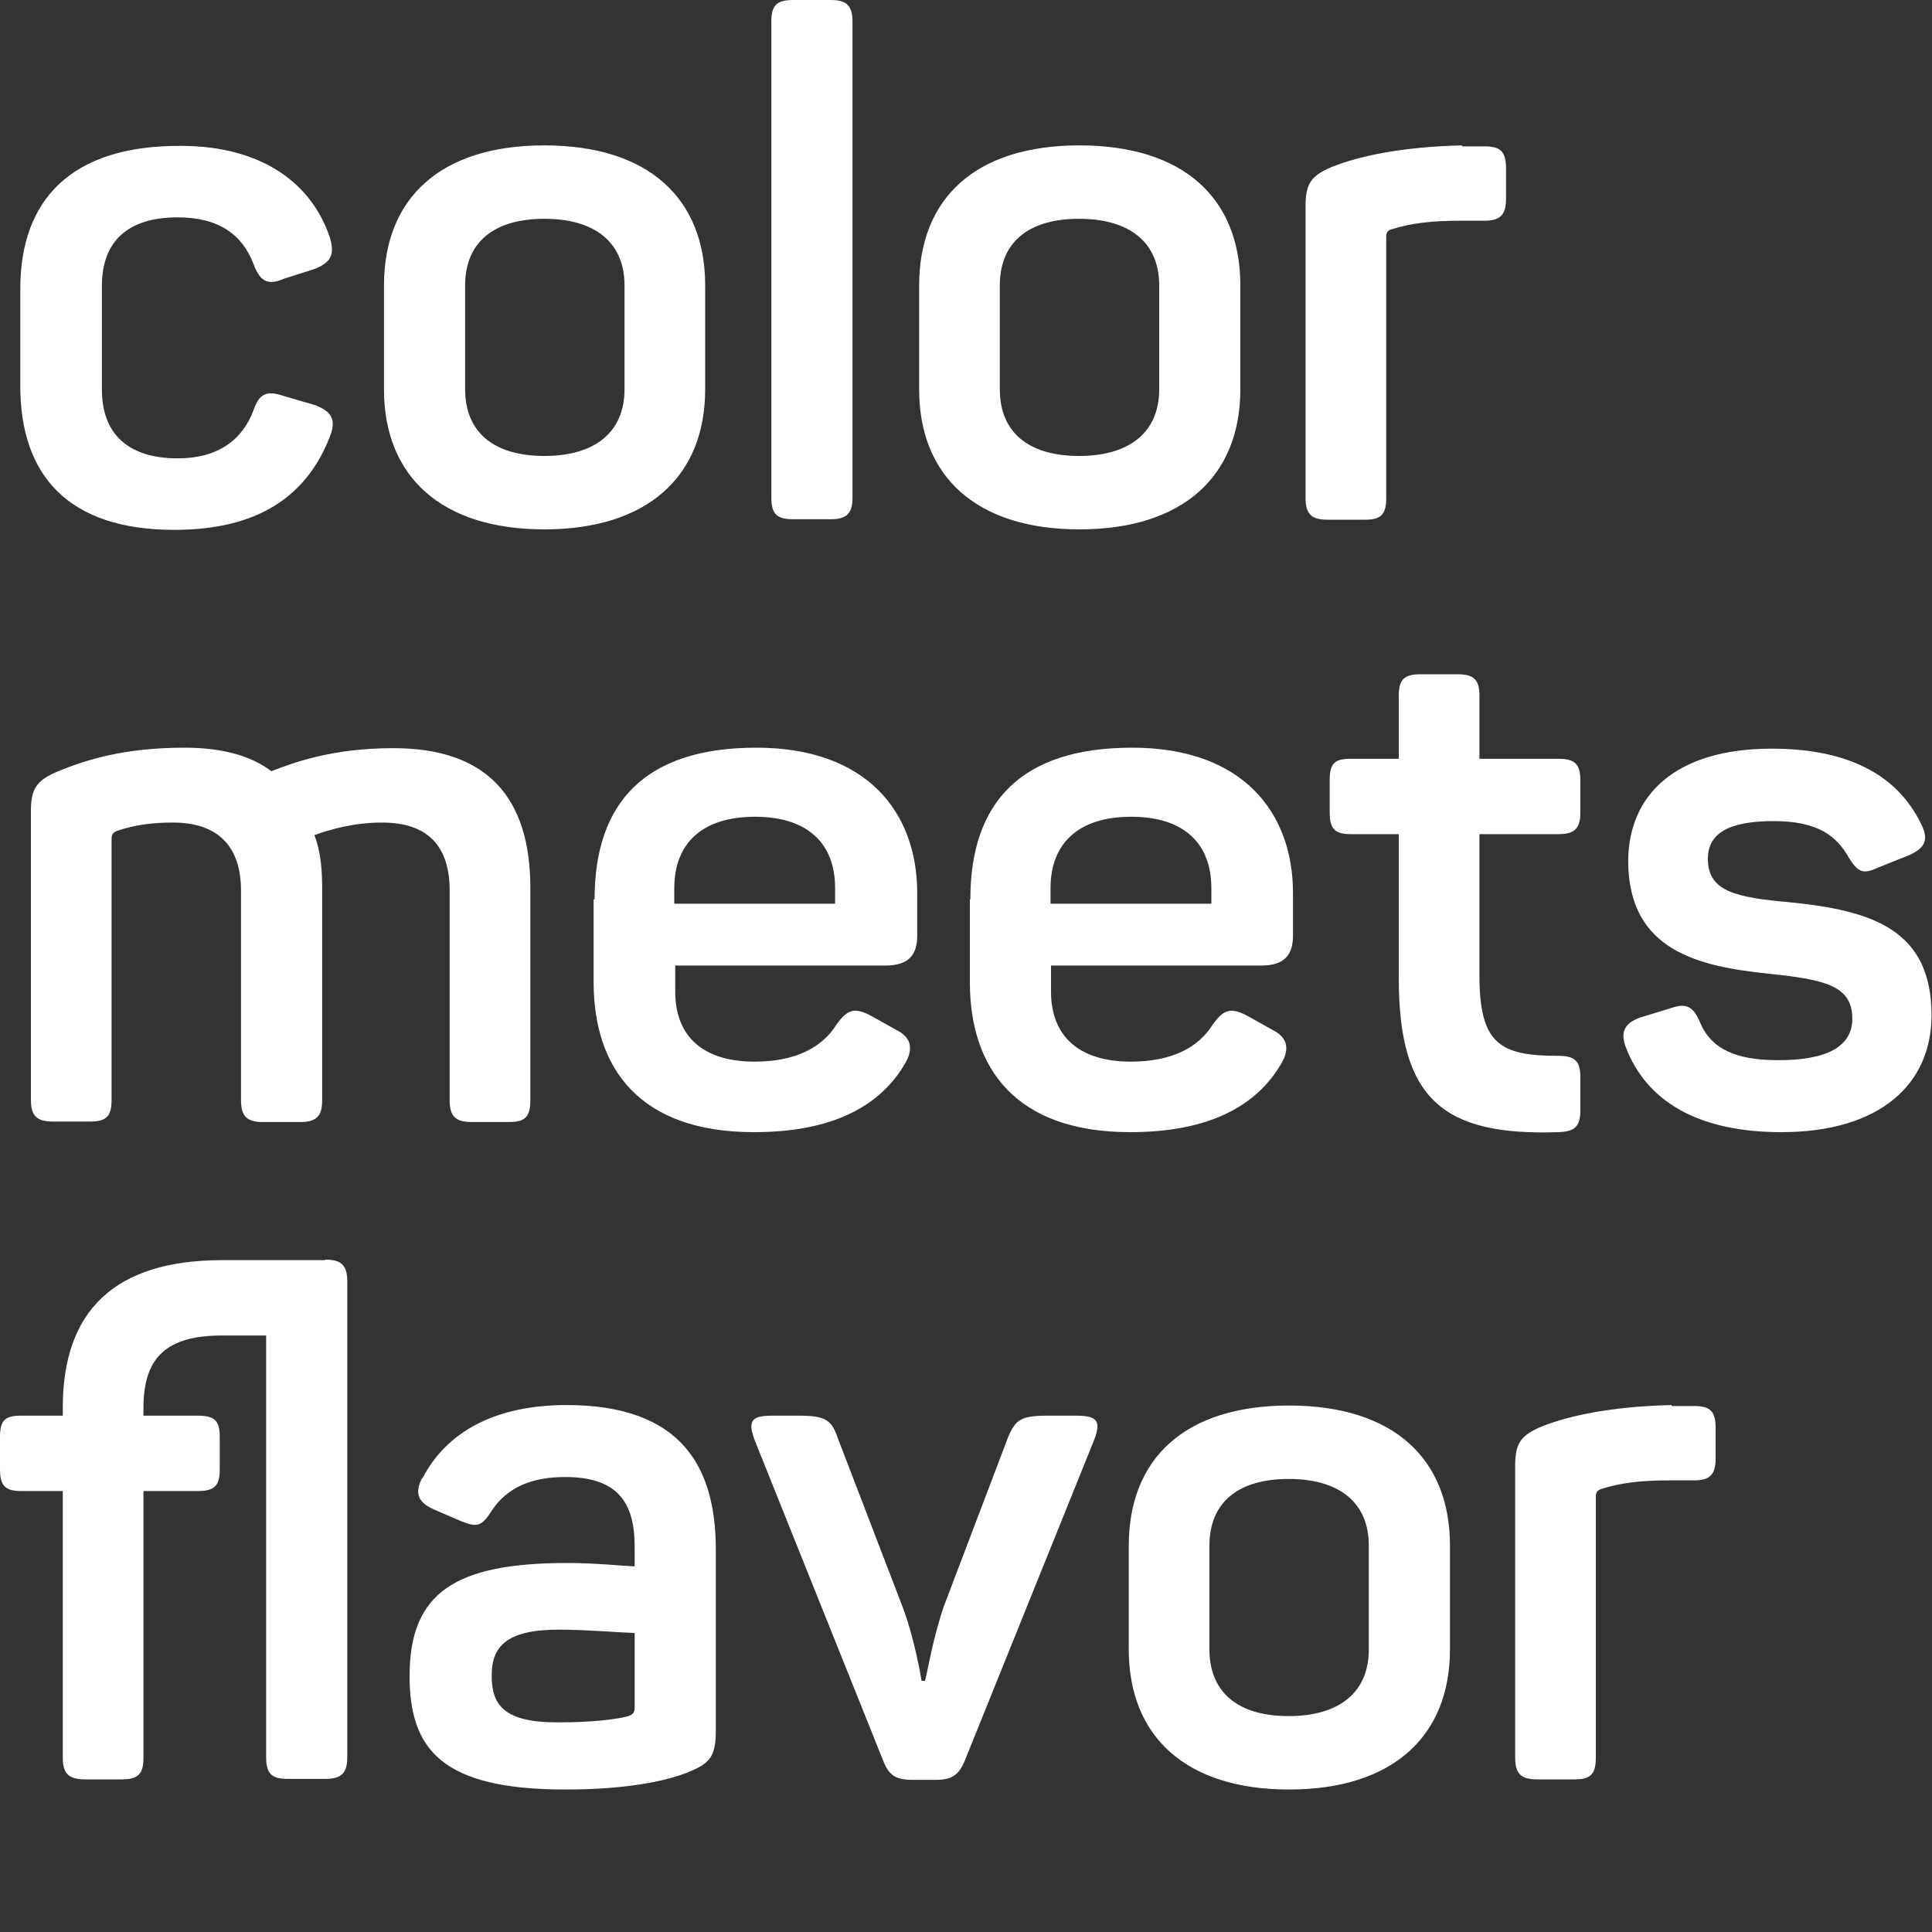 <?xml version="1.0" encoding="UTF-8"?>
<svg xmlns="http://www.w3.org/2000/svg" id="Ebene_1" viewBox="0 0 40 40" width="400" height="400"><rect x="0" y="0" width="40" height="40" fill="#333333" stroke="none"/><defs><style>.cls-1{fill:#fff;}</style></defs><path class="cls-1" d="M34.61,29.09c-1.28.03-2.15.23-2.68.44-.46.19-.56.36-.56.83v6.03c0,.33.12.45.45.45h.79c.33,0,.43-.12.43-.45v-5.4c0-.07.01-.14.14-.17.37-.12.81-.17,1.37-.17h.52c.33,0,.45-.12.45-.45v-.64c0-.35-.12-.45-.45-.45h-.46ZM28.34,32v2.15c0,.87-.59,1.38-1.66,1.38s-1.64-.51-1.64-1.38v-2.15c0-.89.59-1.38,1.64-1.38s1.66.49,1.66,1.38M23.37,32v2.15c0,1.8,1.18,2.9,3.32,2.9s3.33-1.1,3.33-2.9v-2.15c0-1.8-1.17-2.9-3.33-2.9s-3.32,1.1-3.32,2.9M22.26,29.31h-.58c-.55,0-.66.09-.81.45l-1.33,3.5c-.24.7-.36,1.48-.39,1.54h-.07c-.01-.06-.14-.87-.4-1.55l-1.34-3.49c-.12-.36-.26-.45-.79-.45h-.56c-.43,0-.52.1-.36.52l2.65,6.61c.12.32.27.41.61.41h.48c.33,0,.48-.09.61-.41l2.67-6.62c.16-.41.06-.51-.38-.51M13.14,33.81v1.53c0,.13-.04.16-.16.2-.26.06-.71.12-1.44.12-1.13,0-1.36-.38-1.36-.97s.29-.95,1.39-.95c.56,0,1.27.06,1.57.07M8.74,30.6c-.17.33-.07.51.24.65l.58.25c.33.13.42.09.62-.22.3-.46.79-.7,1.52-.7,1.08,0,1.44.52,1.44,1.44v.41c-.25-.01-.82-.07-1.39-.07-2.31,0-3.27.6-3.27,2.34,0,1.51.66,2.35,3.22,2.35,1.18,0,2.06-.15,2.6-.38.4-.17.52-.32.52-.83v-3.76c0-1.72-.72-2.99-3.09-2.99-1.5,0-2.49.57-2.98,1.51M6.73,26.09h-2.13c-2.24,0-3.3,1.06-3.3,3.05v.17H.43c-.33,0-.43.1-.43.44v.67c0,.33.1.45.43.45h.87v5.52c0,.33.12.45.46.45h.76c.35,0,.45-.12.45-.45v-5.52h1.13c.35,0,.45-.12.45-.45v-.67c0-.33-.1-.44-.45-.44h-1.13v-.16c0-1.06.49-1.5,1.63-1.5h.91v8.73c0,.33.1.45.45.45h.78c.33,0,.45-.12.45-.45v-9.85c0-.33-.12-.45-.45-.45"/><path class="cls-1" d="M33.71,17.82c0,1.89,1.5,2.19,2.91,2.34,1.17.12,1.73.25,1.73.93,0,.57-.51.86-1.53.86-.88,0-1.4-.23-1.63-.8-.14-.33-.3-.38-.59-.28l-.65.2c-.33.12-.4.31-.29.61.43,1.13,1.51,1.76,3.22,1.76,2.05,0,3.11-1,3.11-2.42,0-1.77-1.22-2.17-2.94-2.34-1.11-.1-1.69-.22-1.69-.9,0-.52.42-.78,1.36-.78s1.31.32,1.56.76c.19.3.29.35.61.2l.65-.26c.32-.15.4-.32.23-.65-.46-.94-1.41-1.55-3.09-1.55-1.99,0-2.97.96-2.97,2.34M30.19,13.96h-.78c-.33,0-.45.1-.45.44v1.31h-1c-.33,0-.43.1-.43.44v.67c0,.33.1.45.43.45h1v2.98c0,2.51.92,3.27,3.3,3.19.35-.01.46-.12.46-.46v-.67c0-.35-.12-.45-.46-.45-1.21,0-1.63-.25-1.63-1.67v-2.92h1.64c.33,0,.45-.12.45-.45v-.67c0-.33-.12-.44-.45-.44h-1.64v-1.31c0-.33-.12-.44-.45-.44M25.08,18.39v.32h-3.33v-.32c0-.94.59-1.48,1.67-1.48s1.66.54,1.66,1.48M20.08,18.62v1.71c0,1.79.95,3.11,3.32,3.11,1.63,0,2.6-.54,3.11-1.39.2-.32.16-.57-.17-.73l-.5-.28c-.35-.19-.5-.15-.73.17-.3.48-.85.77-1.7.77-1.05,0-1.65-.51-1.65-1.45v-.54h4.36c.5,0,.65-.25.65-.62v-.88c0-1.67-1.04-3.01-3.33-3.01s-3.35,1.12-3.35,3.14M17.29,18.39v.32h-3.33v-.32c0-.94.59-1.48,1.67-1.48s1.66.54,1.66,1.48M12.29,18.62v1.71c0,1.79.95,3.11,3.32,3.11,1.63,0,2.6-.54,3.11-1.39.2-.32.16-.57-.17-.73l-.5-.28c-.35-.19-.5-.15-.73.17-.3.48-.85.77-1.7.77-1.05,0-1.64-.51-1.64-1.45v-.54h4.36c.5,0,.65-.25.65-.62v-.88c0-1.67-1.04-3.01-3.33-3.01s-3.35,1.12-3.35,3.14M5.61,15.96c-.43-.32-1.02-.48-1.79-.48-1.27,0-2.06.26-2.62.49-.45.19-.56.36-.56.83v5.97c0,.33.12.45.45.45h.79c.33,0,.43-.12.43-.45v-5.4c0-.07.01-.13.12-.17.36-.12.71-.17,1.15-.17.92,0,1.41.48,1.41,1.41v4.34c0,.33.12.45.45.45h.78c.33,0,.45-.12.45-.45v-4.4c0-.41-.04-.78-.16-1.09.33-.12.82-.26,1.4-.26.94,0,1.4.48,1.4,1.41v4.34c0,.33.12.45.45.45h.79c.33,0,.43-.12.43-.45v-4.4c0-1.83-.86-2.89-2.83-2.89-1.24,0-2.03.28-2.54.48"/><path class="cls-1" d="M30.27,3.01c-1.28.03-2.15.23-2.68.44-.46.19-.56.36-.56.83v6.03c0,.33.12.45.45.45h.79c.33,0,.43-.12.43-.45v-5.4c0-.07.01-.15.14-.17.38-.12.81-.17,1.37-.17h.52c.33,0,.45-.12.45-.45v-.64c0-.35-.12-.45-.45-.45h-.46ZM24,5.91v2.15c0,.87-.59,1.38-1.66,1.38s-1.64-.51-1.64-1.38v-2.15c0-.89.59-1.38,1.64-1.38s1.66.49,1.66,1.38M19.03,5.91v2.15c0,1.8,1.18,2.9,3.32,2.9s3.33-1.1,3.33-2.9v-2.15c0-1.8-1.17-2.9-3.33-2.9s-3.32,1.1-3.32,2.9M17.65,10.3V.45c0-.33-.12-.45-.45-.45h-.78c-.35,0-.45.12-.45.45v9.85c0,.33.1.45.45.45h.78c.33,0,.45-.12.45-.45M12.93,5.91v2.15c0,.87-.59,1.38-1.66,1.38s-1.64-.51-1.64-1.38v-2.15c0-.89.59-1.38,1.64-1.38s1.66.49,1.66,1.38M7.95,5.91v2.15c0,1.8,1.18,2.9,3.32,2.9s3.33-1.1,3.33-2.9v-2.15c0-1.8-1.17-2.9-3.33-2.9s-3.32,1.1-3.32,2.9M.42,5.98v2.01c0,1.85.99,2.98,3.19,2.98,1.74,0,2.74-.7,3.22-1.93.14-.36.03-.52-.3-.65l-.65-.19c-.35-.12-.51-.06-.63.29-.23.62-.74,1-1.57,1-1.04,0-1.57-.52-1.57-1.42v-2.15c0-.92.53-1.42,1.57-1.42.85,0,1.34.36,1.57.97.13.35.29.45.63.3l.63-.2c.33-.13.43-.29.32-.65-.36-1.09-1.37-1.9-3.09-1.9C1.47,3.01.42,4.14.42,5.98"/></svg>
